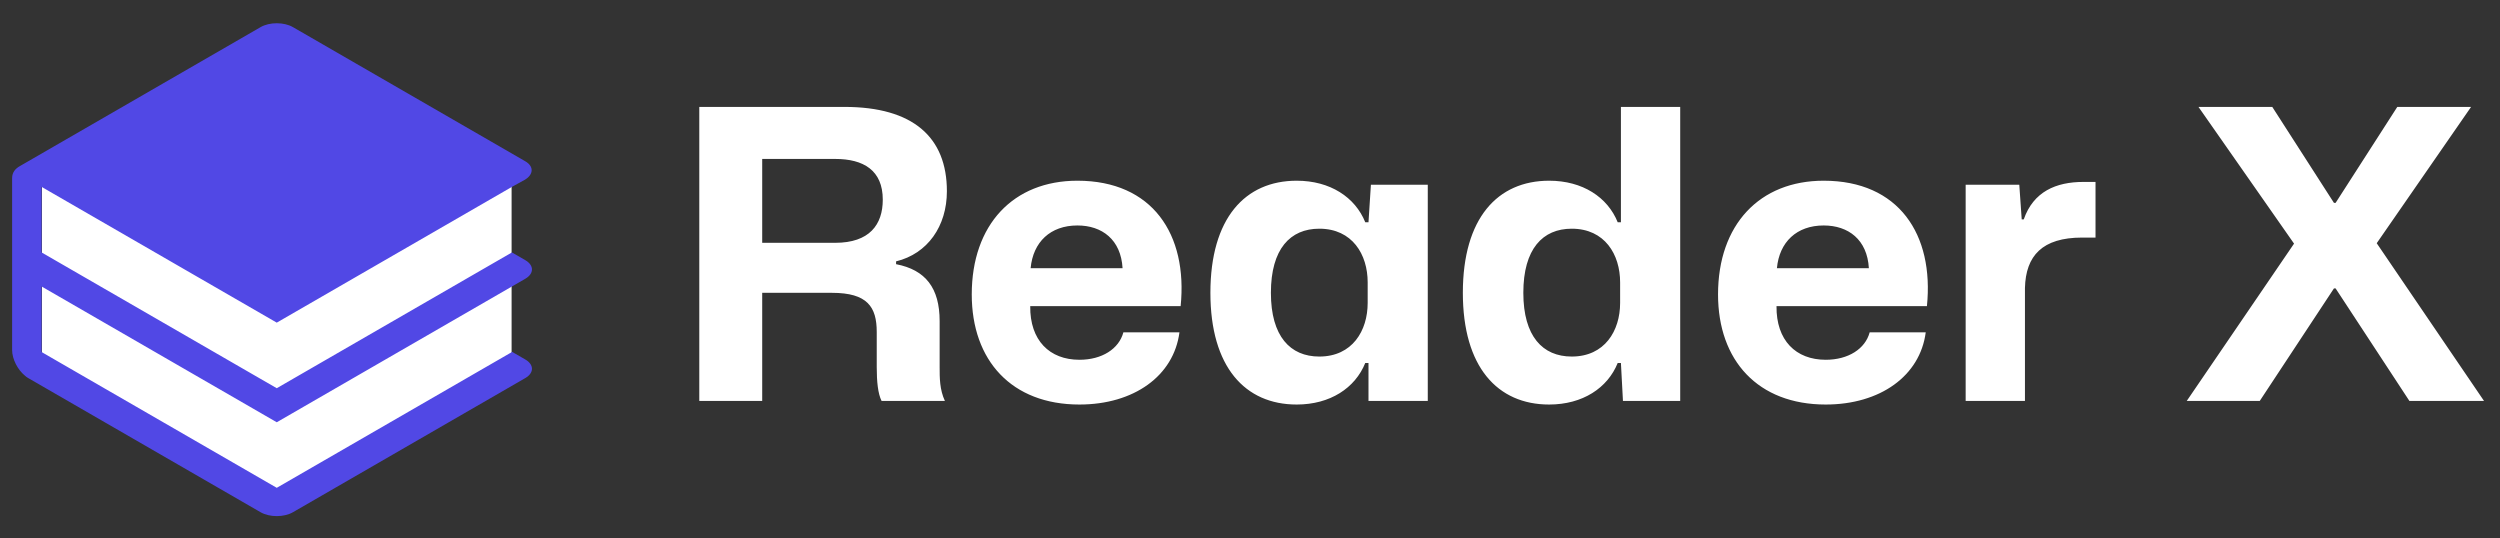 <svg width="144" height="31" viewBox="0 0 144 31" fill="none" xmlns="http://www.w3.org/2000/svg">
<rect x="0" y="0" width="144" height="31" fill="#333333" stroke="none"/>
<path d="M2.415 10.146H29.468V20.774L15.941 28.181L2.415 20.774V10.146Z" fill="white"/>
<path d="M30.255 14.984L29.487 14.54L15.941 22.361L2.395 14.54V10.764L15.941 18.584L29.487 10.764L30.219 10.361C30.732 10.065 30.769 9.585 30.255 9.289L16.871 1.561C16.358 1.265 15.525 1.265 15.012 1.561L1.131 9.575C1.106 9.589 1.153 9.56 1.131 9.575C0.898 9.71 0.698 9.914 0.698 10.261V20.163C0.698 20.683 1.019 21.303 1.446 21.647C1.497 21.694 1.557 21.738 1.627 21.778L15.012 29.506C15.525 29.802 16.358 29.802 16.871 29.506L30.255 21.778C30.769 21.482 30.769 21.001 30.255 20.705L29.487 20.261V20.277L15.941 28.098L2.395 20.277V16.501L15.941 24.322L30.255 16.058C30.769 15.761 30.769 15.28 30.255 14.984Z" fill="#5148E5"/>
<path d="M40.279 23.092H43.903V16.867H47.921C49.965 16.867 50.5 17.68 50.5 19.12V21.141C50.5 21.977 50.569 22.674 50.778 23.092H54.425C54.123 22.441 54.123 21.768 54.123 21.141V18.493C54.123 16.588 53.31 15.543 51.614 15.217V15.055C53.426 14.613 54.541 13.034 54.541 11.013C54.541 7.9 52.59 6.158 48.641 6.158H40.279V23.092ZM43.903 13.986V9.155H48.107C49.733 9.155 50.848 9.805 50.848 11.501C50.848 12.941 50.081 13.986 48.107 13.986H43.903ZM62.175 23.301C65.311 23.301 67.61 21.652 67.936 19.143H64.707C64.451 20.095 63.476 20.723 62.175 20.723C60.456 20.723 59.318 19.608 59.341 17.633H68.005C68.423 13.498 66.379 10.409 62.059 10.409C58.365 10.409 55.973 12.941 55.973 16.959C55.973 20.769 58.273 23.301 62.175 23.301ZM62.059 12.987C63.476 12.987 64.567 13.8 64.66 15.45H59.364C59.504 13.94 60.502 12.987 62.059 12.987ZM74.69 23.301C76.618 23.301 78.058 22.349 78.639 20.908H78.825V23.092H82.24V10.641H78.964L78.825 12.802H78.639C78.058 11.361 76.618 10.409 74.69 10.409C71.717 10.409 69.719 12.569 69.719 16.867C69.719 21.141 71.717 23.301 74.69 23.301ZM75.991 20.537C74.319 20.537 73.204 19.375 73.204 16.867C73.204 14.335 74.319 13.173 75.991 13.173C77.896 13.173 78.778 14.66 78.778 16.263V17.447C78.778 19.05 77.896 20.537 75.991 20.537ZM89.231 23.301C91.159 23.301 92.599 22.349 93.18 20.908H93.365L93.482 23.092H96.78V6.158H93.365V12.802H93.18C92.599 11.361 91.159 10.409 89.231 10.409C86.257 10.409 84.26 12.569 84.26 16.867C84.26 21.141 86.257 23.301 89.231 23.301ZM90.532 20.537C88.859 20.537 87.744 19.375 87.744 16.867C87.744 14.335 88.859 13.173 90.532 13.173C92.436 13.173 93.319 14.66 93.319 16.263V17.447C93.319 19.05 92.436 20.537 90.532 20.537ZM105.161 23.301C108.297 23.301 110.597 21.652 110.922 19.143H107.693C107.438 20.095 106.462 20.723 105.161 20.723C103.442 20.723 102.304 19.608 102.327 17.633H110.991C111.41 13.498 109.365 10.409 105.045 10.409C101.352 10.409 98.959 12.941 98.959 16.959C98.959 20.769 101.259 23.301 105.161 23.301ZM105.045 12.987C106.462 12.987 107.554 13.8 107.647 15.45H102.35C102.49 13.94 103.489 12.987 105.045 12.987ZM113.222 23.092H116.637V16.588C116.683 14.73 117.636 13.684 119.935 13.684H120.702V10.479H120.005C118.425 10.479 117.124 11.036 116.567 12.639H116.451L116.311 10.641H113.222V23.092ZM125.958 23.092H130.163L134.437 16.611H134.53L138.78 23.092H143.078L136.899 14.009L142.334 6.158H138.084L134.53 11.687H134.437L130.883 6.158H126.632L132.137 14.033L125.958 23.092Z" fill="white"/>
</svg>
